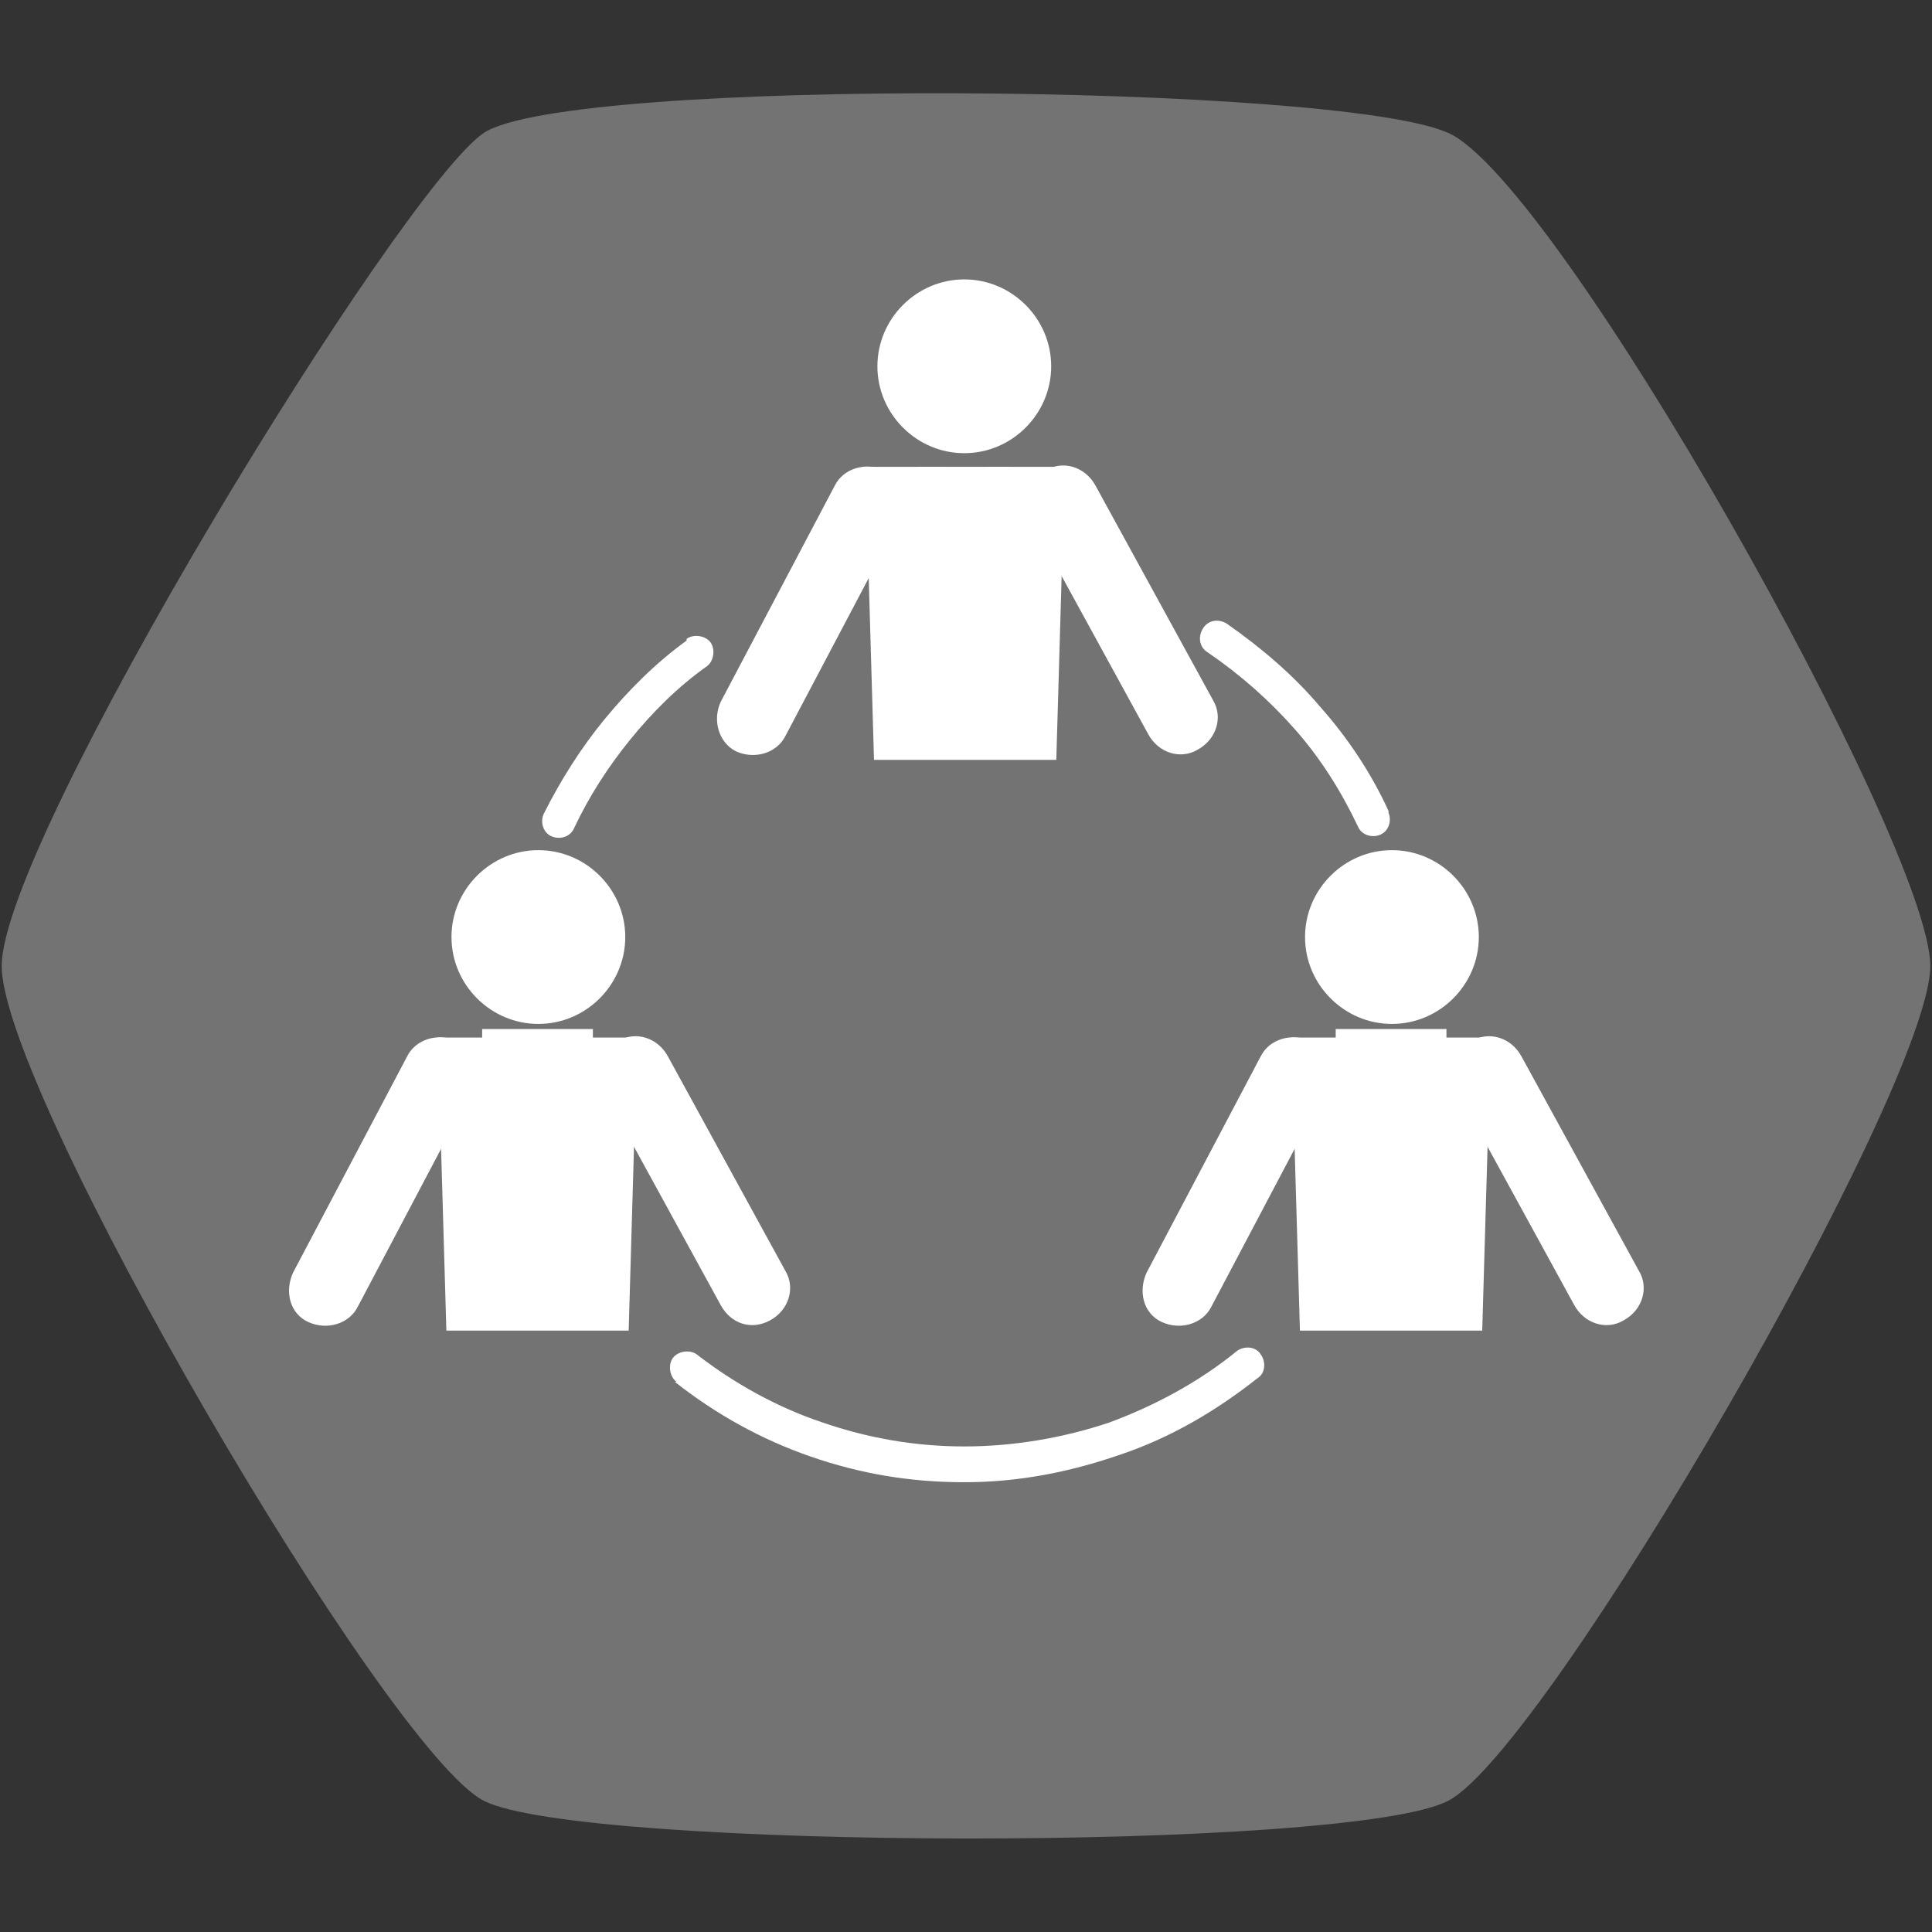 <?xml version="1.0" encoding="UTF-8"?>
<svg id="Ebene_1" xmlns="http://www.w3.org/2000/svg" version="1.1" viewBox="0 0 113.4 113.4">
  <rect x="0" y="0" width="113.4" height="113.4" fill="#333333" stroke="none"/>
  <!-- Generator: Adobe Illustrator 29.0.0, SVG Export Plug-In . SVG Version: 2.1.0 Build 186)  -->
  <defs>
    <style>
      .st0 {
        stroke: #fff;
        stroke-miterlimit: 10;
      }

      .st0, .st1, .st2 {
        fill: #fff;
      }

      .st2 {
        fill-rule: evenodd;
      }

      .st3 {
        fill: #747373;
      }
    </style>
  </defs>
  <path class="st3" d="M85,7.8c-6.4-2.9-51.6-3.3-56.6,0C23.5,11.1.1,49.3.1,56.7s22.6,46.1,28.3,49c5.7,2.9,50.8,3,56.6,0,5.8-3,28.3-41.9,28.3-49S91.4,10.6,85,7.8Z"/>
  <g>
    <rect class="st1" x="53.8" y="27.4" width="5.5" height="9.2"/>
    <path class="st2" d="M60.5,30.5c-.6-1-.2-2.3.9-2.9,1-.6,2.3-.2,2.9.9l6.9,12.6c.6,1,.2,2.3-.9,2.9-1,.6-2.3.2-2.9-.9,0,0-6.9-12.6-6.9-12.6Z"/>
    <path class="st2" d="M49,28.5c.5-1,1.8-1.4,2.9-.9,1,.5,1.4,1.8.9,2.9l-6.7,12.7c-.5,1-1.8,1.4-2.9.9-1-.5-1.4-1.8-.9-2.9,0,0,6.7-12.7,6.7-12.7Z"/>
    <path class="st2" d="M50.7,27.4h4.7l.8,1.2h.9l.8-1.2h4.6l-.5,17.2h-10.7l-.5-17.2h0ZM56.6,29.1h-.6l-.6,5.9,1.1,1.1,1.1-1.1-.6-5.9h-.6Z"/>
    <path class="st2" d="M56.6,16.4c2.8,0,5.1,2.3,5.1,5.1s-2.3,5.1-5.1,5.1-5.1-2.3-5.1-5.1,2.3-5.1,5.1-5.1Z"/>
    <path class="st2" d="M39.7,81.1c-.4-.3-.5-1-.2-1.4.3-.4,1-.5,1.4-.2,2.2,1.7,4.7,3.1,7.4,4,2.6.9,5.4,1.4,8.3,1.4s5.8-.5,8.5-1.4c2.7-1,5.3-2.4,7.5-4.2.4-.3,1.1-.3,1.4.2.3.4.3,1.1-.2,1.4-2.4,1.9-5.1,3.5-8.1,4.5-2.9,1-5.9,1.6-9.1,1.6s-6.1-.5-9-1.5c-2.9-1-5.6-2.5-8-4.4h0ZM81.5,47.7c.2.5,0,1.1-.5,1.3-.5.2-1.1,0-1.3-.5-1-2.1-2.2-4-3.7-5.7-1.5-1.7-3.2-3.2-5.1-4.5-.5-.3-.6-.9-.3-1.4.3-.5.9-.6,1.4-.3,2,1.4,3.9,3,5.5,4.9,1.6,1.8,3,3.9,4,6.1h0ZM40.3,37.5c.4-.3,1.1-.2,1.4.2s.2,1.1-.2,1.4c-1.7,1.2-3.2,2.7-4.5,4.3-1.3,1.6-2.4,3.3-3.3,5.2-.2.5-.8.7-1.3.5-.5-.2-.7-.8-.5-1.3,1-2,2.2-3.9,3.6-5.6,1.4-1.7,3-3.3,4.8-4.6h0Z"/>
    <rect class="st0" x="28.8" y="60.9" width="5.5" height="9.2"/>
    <path class="st2" d="M35.4,64c-.6-1-.2-2.3.9-2.9,1-.6,2.3-.2,2.9.9l6.9,12.6c.6,1,.2,2.3-.9,2.9s-2.3.2-2.9-.9c0,0-6.9-12.6-6.9-12.6Z"/>
    <path class="st2" d="M23.9,62c.5-1,1.8-1.4,2.9-.9,1,.5,1.4,1.8.9,2.9l-6.7,12.7c-.5,1-1.8,1.4-2.9.9s-1.4-1.8-.9-2.9c0,0,6.7-12.7,6.7-12.7Z"/>
    <path class="st2" d="M25.6,60.9h4.7l.8,1.2h.9l.8-1.2h4.6l-.5,17.2h-10.7l-.5-17.2h0ZM31.6,62.6h-.6l-.6,5.9,1.1,1.1,1.1-1.1-.6-5.9h-.6Z"/>
    <path class="st2" d="M31.6,49.9c2.8,0,5.1,2.3,5.1,5.1s-2.3,5.1-5.1,5.1-5.1-2.3-5.1-5.1,2.3-5.1,5.1-5.1Z"/>
    <rect class="st0" x="78.9" y="60.9" width="5.5" height="9.2"/>
    <path class="st2" d="M85.5,64c-.6-1-.2-2.3.9-2.9,1-.6,2.3-.2,2.9.9l6.9,12.6c.6,1,.2,2.3-.9,2.9-1,.6-2.3.2-2.9-.9l-6.9-12.6Z"/>
    <path class="st2" d="M74,62c.5-1,1.8-1.4,2.9-.9,1,.5,1.4,1.8.9,2.9l-6.7,12.7c-.5,1-1.8,1.4-2.9.9s-1.4-1.8-.9-2.9c0,0,6.7-12.7,6.7-12.7Z"/>
    <path class="st2" d="M75.7,60.9h4.7l.8,1.2h.9l.8-1.2h4.6l-.5,17.2h-10.7l-.5-17.2h0ZM81.7,62.6h-.6l-.6,5.9,1.1,1.1,1.1-1.1-.6-5.9h-.6Z"/>
    <path class="st2" d="M81.7,49.9c2.8,0,5.1,2.3,5.1,5.1s-2.3,5.1-5.1,5.1-5.1-2.3-5.1-5.1,2.3-5.1,5.1-5.1Z"/>
  </g>
</svg>